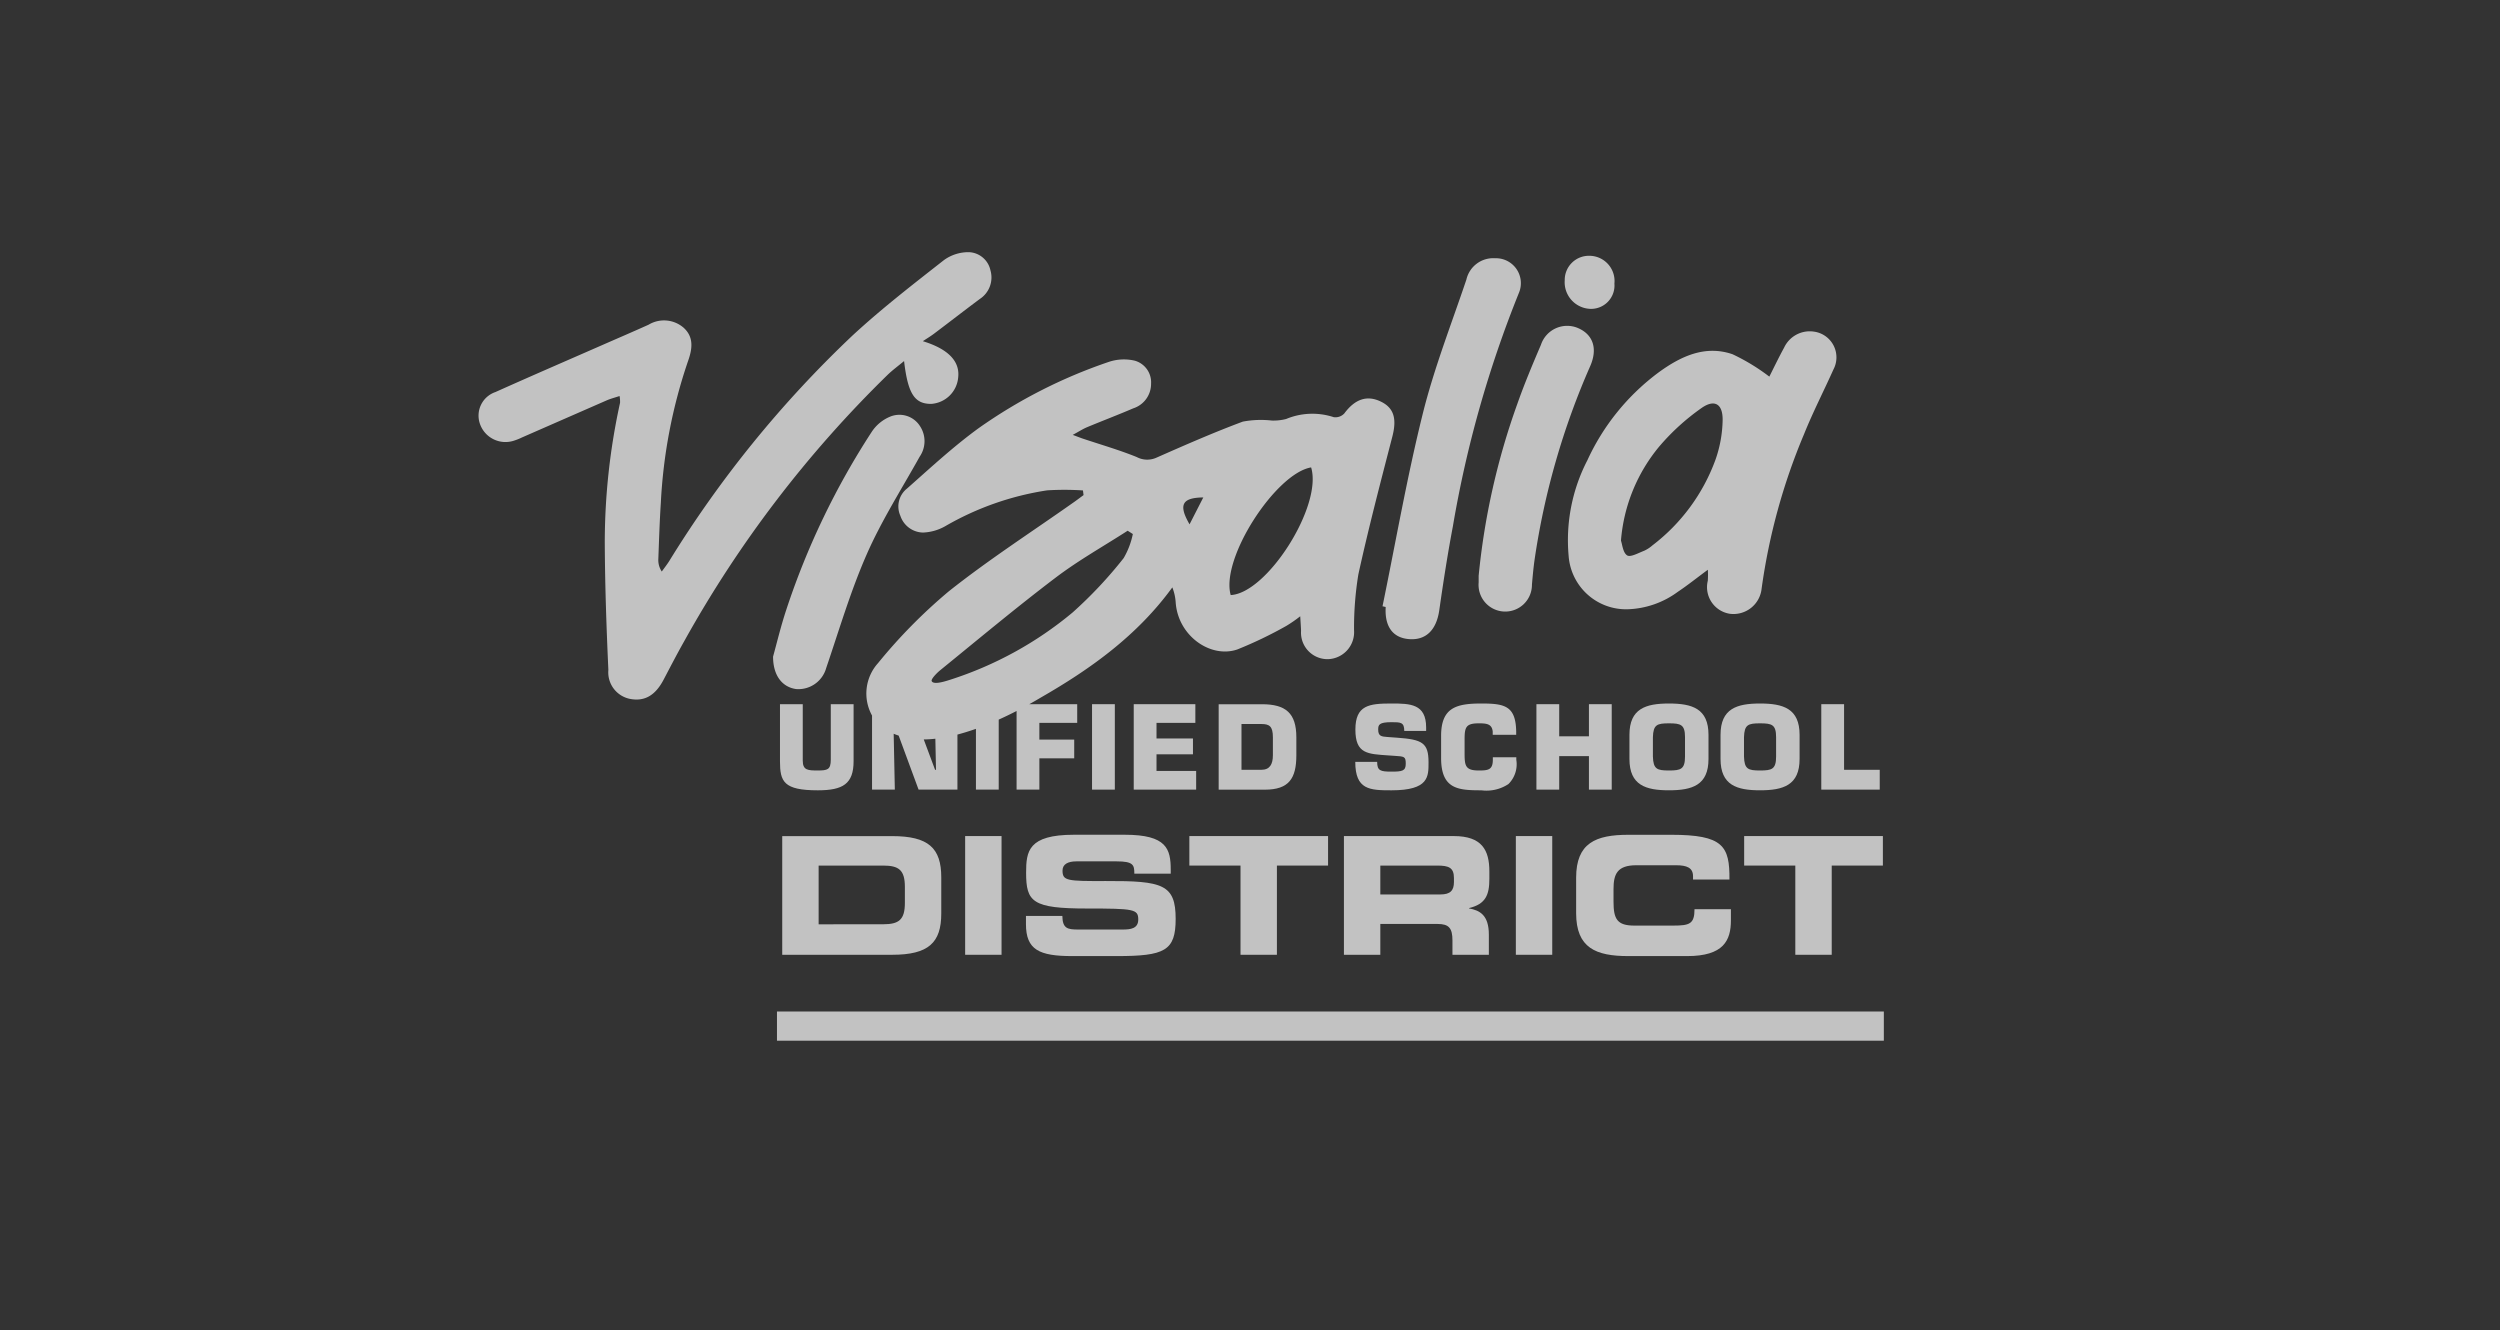 <svg id="Layer_1" data-name="Layer 1" xmlns="http://www.w3.org/2000/svg" viewBox="0 0 218 116"><rect x="0" y="0" width="218" height="116" fill="#333333" stroke="none"/><defs><style>.cls-1{opacity:0.7;}.cls-2{fill:#fff;}</style></defs><title>logo-visalia-usd</title><g class="cls-1"><path class="cls-2" d="M68.014,61.405v4.967c0,1.788.317,2.543,3.3,2.543,2.185,0,3.119-.557,3.119-2.543V61.405H72.444v4.838c0,.874-.288.943-1.132.943S70,67.177,70,66.332V61.405Z"/><rect class="cls-2" x="95.226" y="61.405" width="1.987" height="7.45"/><polygon class="cls-2" points="104.304 67.226 100.847 67.226 100.847 65.776 104.026 65.776 104.026 64.395 100.847 64.395 100.847 63.034 104.235 63.034 104.235 61.405 98.861 61.405 98.861 68.855 104.304 68.855 104.304 67.226"/><path class="cls-2" d="M113.042,65.855V64.3c0-2.116-.924-2.891-3-2.891h-3.774v7.45h4.043C112.386,68.855,113.042,67.891,113.042,65.855Zm-2.046,0c0,.785-.269,1.271-1,1.271h-1.738V63.134h1.738c.7,0,1,.2,1,1.162Z"/><path class="cls-2" d="M121.34,67.286c-.974,0-1.252-.08-1.252-.854H118.18c0,2.443,1.262,2.483,3.159,2.483,3.277,0,3.229-1.212,3.229-2.443,0-1.709-.547-1.987-2.752-2.146l-.824-.06c-.526-.04-.814-.06-.814-.656,0-.417.089-.636,1.162-.636.795,0,1.112,0,1.112.765h1.907v-.308c0-2.056-1.391-2.086-3.02-2.086-1.947,0-3.149.139-3.149,2.274s1.073,2.126,2.911,2.255l.437.03c.934.06,1.043.05,1.043.7C122.581,67.226,122.273,67.286,121.34,67.286Z"/><path class="cls-2" d="M132.222,66.253v-.219h-2.047v.219c0,.874-.4.934-1.222.934-1.191,0-1.241-.427-1.241-1.54V64.484c0-1.063.109-1.41,1.241-1.41.676,0,1.143.05,1.212.715v.288h2.047v-.288c-.04-2.234-.994-2.443-3.04-2.443-2.186,0-3.507.357-3.507,2.821v1.927c0,2.722,1.48,2.821,3.507,2.821a3.47,3.47,0,0,0,2.364-.546A2.428,2.428,0,0,0,132.222,66.253Z"/><polygon class="cls-2" points="135.963 65.934 138.555 65.934 138.555 68.855 140.542 68.855 140.542 61.405 138.555 61.405 138.555 64.207 135.963 64.207 135.963 61.405 133.976 61.405 133.976 68.855 135.963 68.855 135.963 65.934"/><path class="cls-2" d="M148.981,66.183V64.077c0-2.294-1.431-2.731-3.446-2.731s-3.447.438-3.447,2.731v2.106c0,2.294,1.431,2.731,3.447,2.731S148.981,68.477,148.981,66.183Zm-4.848-.219V64.286c.03-1.1.368-1.212,1.4-1.212s1.4.109,1.4,1.212v1.679c0,1.112-.368,1.222-1.4,1.222S144.164,67.077,144.133,65.965Z"/><path class="cls-2" d="M156.924,66.183V64.077c0-2.294-1.431-2.731-3.446-2.731s-3.447.438-3.447,2.731v2.106c0,2.294,1.431,2.731,3.447,2.731S156.924,68.477,156.924,66.183Zm-4.848-.219V64.286c.03-1.1.368-1.212,1.4-1.212s1.4.109,1.4,1.212v1.679c0,1.112-.368,1.222-1.4,1.222S152.106,67.077,152.076,65.965Z"/><polygon class="cls-2" points="158.816 61.405 158.816 68.855 163.912 68.855 163.912 67.127 160.803 67.127 160.803 61.405 158.816 61.405"/><path class="cls-2" d="M82.079,79.654V76.509c0-2.56-1.115-3.6-4.289-3.6H68.211V83.257H77.79C80.964,83.257,82.079,82.213,82.079,79.654ZM71.384,80.6V75.478h5.634c1.357,0,1.887.387,1.887,1.859v1.4c0,1.473-.529,1.858-1.887,1.858Z"/><rect class="cls-2" x="84.161" y="72.905" width="3.174" height="10.352"/><path class="cls-2" d="M97.9,81.055H94.009c-.915,0-1.358-.086-1.372-1.187H89.463v.715c0,2.245,1.158,2.788,4.047,2.788h3.846c4.218,0,5.161-.457,5.161-3.245,0-3.017-1.144-3.317-6.076-3.3-3.4.014-3.789-.015-3.789-.915,0-.558.486-.8,1.2-.8H97.37c1.458,0,1.544.314,1.544,1.072h3.174V75.85c0-1.815-.343-3.06-4-3.06H93.652c-4,0-4.175,1.444-4.175,3.317,0,2.545.543,3.116,5.318,3.116,4.09,0,4.461.058,4.461.958C99.257,80.983,98.571,81.055,97.9,81.055Z"/><polygon class="cls-2" points="111.346 83.257 111.346 75.478 115.807 75.478 115.807 72.905 103.712 72.905 103.712 75.478 108.173 75.478 108.173 83.257 111.346 83.257"/><path class="cls-2" d="M129.872,76.637v-.657c0-1.858-.657-3.074-3.1-3.074H117.19V83.257h3.174V80.569h4.99c.986,0,1.3.357,1.3,1.443v1.244h3.174V81.5c0-1.7-.786-2.116-1.729-2.287v-.029C129.557,78.839,129.872,78.024,129.872,76.637Zm-3.088.272c0,.743-.314,1.086-1.173,1.086h-5.247V75.478h4.961c1,0,1.459.172,1.459,1.087Z"/><rect class="cls-2" x="132.182" y="72.905" width="3.174" height="10.352"/><path class="cls-2" d="M142,83.371h5.118c3.188,0,3.817-1.372,3.817-3.117v-.972h-3.174c0,1.287-.429,1.43-1.858,1.43h-3.389c-1.5,0-1.815-.572-1.815-2.073V77.523c0-1.287.314-2.073,1.987-2.073h3.46c.943,0,1.486.215,1.486.958v.286h3.175c.028-2.931-.558-3.9-5.076-3.9H142c-2.859,0-4.561.715-4.561,3.746v3.088C137.442,82.656,139.143,83.371,142,83.371Z"/><polygon class="cls-2" points="159.726 83.257 159.726 75.478 164.187 75.478 164.187 72.905 152.091 72.905 152.091 75.478 156.552 75.478 156.552 83.257 159.726 83.257"/><rect class="cls-2" x="67.752" y="88.203" width="96.518" height="2.546"/><path class="cls-2" d="M69.428,60.087a2.518,2.518,0,0,0,2.616-1.834c1.134-3.325,2.128-6.716,3.537-9.922,1.294-2.945,3.044-5.691,4.616-8.512a2.376,2.376,0,0,0,.023-2.666,2.12,2.12,0,0,0-2.609-.818A3.536,3.536,0,0,0,76,37.68a66.528,66.528,0,0,0-7.427,15.464c-.5,1.509-.867,3.06-1.161,4.11C67.41,58.96,68.252,59.926,69.428,60.087Z"/><path class="cls-2" d="M78.836,31.484c.331,2.855.92,3.739,2.359,3.735a2.529,2.529,0,0,0,2.359-2.31c.16-1.422-.892-2.487-3.083-3.158.326-.217.664-.418.976-.653,1.334-1.005,2.654-2.03,3.993-3.028a2.237,2.237,0,0,0,.929-2.488A2,2,0,0,0,84.5,21.99a3.643,3.643,0,0,0-2.186.689c-2.713,2.128-5.453,4.244-7.981,6.583A97.08,97.08,0,0,0,58.358,48.922c-.2.316-.433.611-.651.915a1.789,1.789,0,0,1-.3-1.1c.061-1.632.112-3.265.218-4.894A45.162,45.162,0,0,1,59.992,31.5c.376-1.056.536-2.09-.38-2.922a2.609,2.609,0,0,0-3.054-.264c-1.39.627-2.792,1.227-4.189,1.84-3.058,1.342-6.124,2.666-9.17,4.034a2.173,2.173,0,0,0-1.327,2.832,2.355,2.355,0,0,0,2.942,1.407,5.214,5.214,0,0,0,.707-.283q3.691-1.616,7.383-3.232c.339-.147.7-.238,1.123-.378a2.732,2.732,0,0,1,.042.586,57.006,57.006,0,0,0-1.333,12.2c.018,3.7.145,7.4.314,11.1a2.358,2.358,0,0,0,1.96,2.537c1.234.209,2.145-.337,2.855-1.686.591-1.125,1.176-2.255,1.8-3.36A101,101,0,0,1,77.4,32.686C77.817,32.282,78.292,31.936,78.836,31.484Z"/><path class="cls-2" d="M120.832,52.929c-.1,1.7.612,2.682,2.02,2.8,1.493.127,2.407-.8,2.652-2.514.349-2.439.725-4.877,1.184-7.3a98.325,98.325,0,0,1,5.762-20.378,2.175,2.175,0,0,0-2.082-3.018,2.4,2.4,0,0,0-2.5,1.866c-1.309,3.881-2.813,7.718-3.8,11.682-1.38,5.549-2.36,11.2-3.512,16.8Z"/><path class="cls-2" d="M136.783,48.451a5.019,5.019,0,0,0,5.172,4.676A7.757,7.757,0,0,0,146.3,51.61c.835-.555,1.62-1.186,2.625-1.929a7.647,7.647,0,0,1-.005.96,2.35,2.35,0,0,0,1.939,2.883,2.467,2.467,0,0,0,2.752-2.182,53.439,53.439,0,0,1,3.7-13.479c.77-1.916,1.72-3.759,2.565-5.645a2.264,2.264,0,0,0-1.7-3.3,2.465,2.465,0,0,0-2.6,1.393c-.479.875-.909,1.778-1.291,2.531a17.575,17.575,0,0,0-3.21-1.953c-2.389-.821-4.5.18-6.4,1.553a19.843,19.843,0,0,0-6.256,7.694A15.163,15.163,0,0,0,136.783,48.451Zm7.954-9.575a19.664,19.664,0,0,1,3.6-3.27c1.146-.825,1.893-.411,1.877,1.011a10.907,10.907,0,0,1-.635,3.5,16.492,16.492,0,0,1-5.486,7.439,2.942,2.942,0,0,1-.729.473c-.495.189-1.19.587-1.478.4-.372-.242-.425-.973-.538-1.282A14.631,14.631,0,0,1,144.736,38.876Z"/><path class="cls-2" d="M79.094,42.6a1.99,1.99,0,0,0-.582,2.377,2.126,2.126,0,0,0,1.983,1.462,4.263,4.263,0,0,0,1.936-.559,25.294,25.294,0,0,1,8.877-3.121,24.331,24.331,0,0,1,3.126.007l.052.406c-.25.184-.5.373-.75.552-3.679,2.6-7.476,5.042-11,7.838a46.171,46.171,0,0,0-6.168,6.257,3.965,3.965,0,0,0-.526,4.576v6.458h1.987l-.1-4.87q.2.086.435.162L80.1,68.855h3.388v-4.8c.375-.1.92-.256,1.614-.5v5.3h1.986V62.75q.727-.326,1.558-.751v6.857h1.987V66.124h3.039V64.495H90.632V63.034h3.3V61.405H89.754c.32-.179.646-.365.983-.566,4.389-2.518,8.445-5.431,11.49-9.619a4.3,4.3,0,0,1,.294,1.323c.214,2.939,3.078,4.892,5.389,4.084a36.173,36.173,0,0,0,4.259-2.049,11.827,11.827,0,0,0,1.211-.839c.034.585.062.932.072,1.28a2.311,2.311,0,0,0,2.333,2.46,2.353,2.353,0,0,0,2.288-2.513,28.791,28.791,0,0,1,.375-4.873c.883-4.03,1.93-8.025,2.964-12.02.4-1.549.15-2.5-1.01-3.058-1.209-.582-2.256-.208-3.176,1.034a1.053,1.053,0,0,1-.926.328,5.945,5.945,0,0,0-4.151.16,4.413,4.413,0,0,1-1.245.135,8.533,8.533,0,0,0-2.53.093c-2.548.949-5.043,2.045-7.533,3.144a1.95,1.95,0,0,1-1.72-.056c-1.531-.62-3.128-1.079-4.7-1.605-.211-.071-.418-.155-.879-.326.57-.309.894-.522,1.247-.669,1.34-.558,2.7-1.074,4.032-1.646a2.243,2.243,0,0,0,1.553-2.159,1.958,1.958,0,0,0-1.413-1.994,4.136,4.136,0,0,0-2.311.116,44.3,44.3,0,0,0-11.323,5.774C83.135,38.94,81.128,40.8,79.094,42.6Zm35.235-1.845c1.019,3.339-3.829,10.977-7.012,11.135C106.414,48.681,111.261,41.271,114.329,40.758Zm-9.4,2.618-1.2,2.348C102.736,44.009,103.079,43.4,104.926,43.376ZM81.539,67.127l-.988-2.648a9.4,9.4,0,0,0,1.012-.063l.056,2.711ZM98.783,46.567a6.874,6.874,0,0,1-.8,2.1A37.367,37.367,0,0,1,93.54,53.4a31.8,31.8,0,0,1-10.705,5.88c-.464.149-1.408.444-1.584.126-.115-.154.431-.715.735-.962,3.344-2.718,6.651-5.485,10.083-8.087,1.98-1.5,4.169-2.728,6.263-4.078Z"/><path class="cls-2" d="M138.632,26.93a2.038,2.038,0,0,0,2.145-2.2,2.2,2.2,0,0,0-2.2-2.425,2.107,2.107,0,0,0-2.133,2.134A2.323,2.323,0,0,0,138.632,26.93Z"/><path class="cls-2" d="M128.938,50.214c0,.364,0,.473,0,.583a2.328,2.328,0,1,0,4.647.183c.067-.759.134-1.519.245-2.273a65.364,65.364,0,0,1,4.835-16.778c.659-1.5.271-2.722-1.013-3.3a2.408,2.408,0,0,0-3.281,1.436c-.728,1.7-1.447,3.41-2.06,5.155A62,62,0,0,0,128.938,50.214Z"/></g></svg>